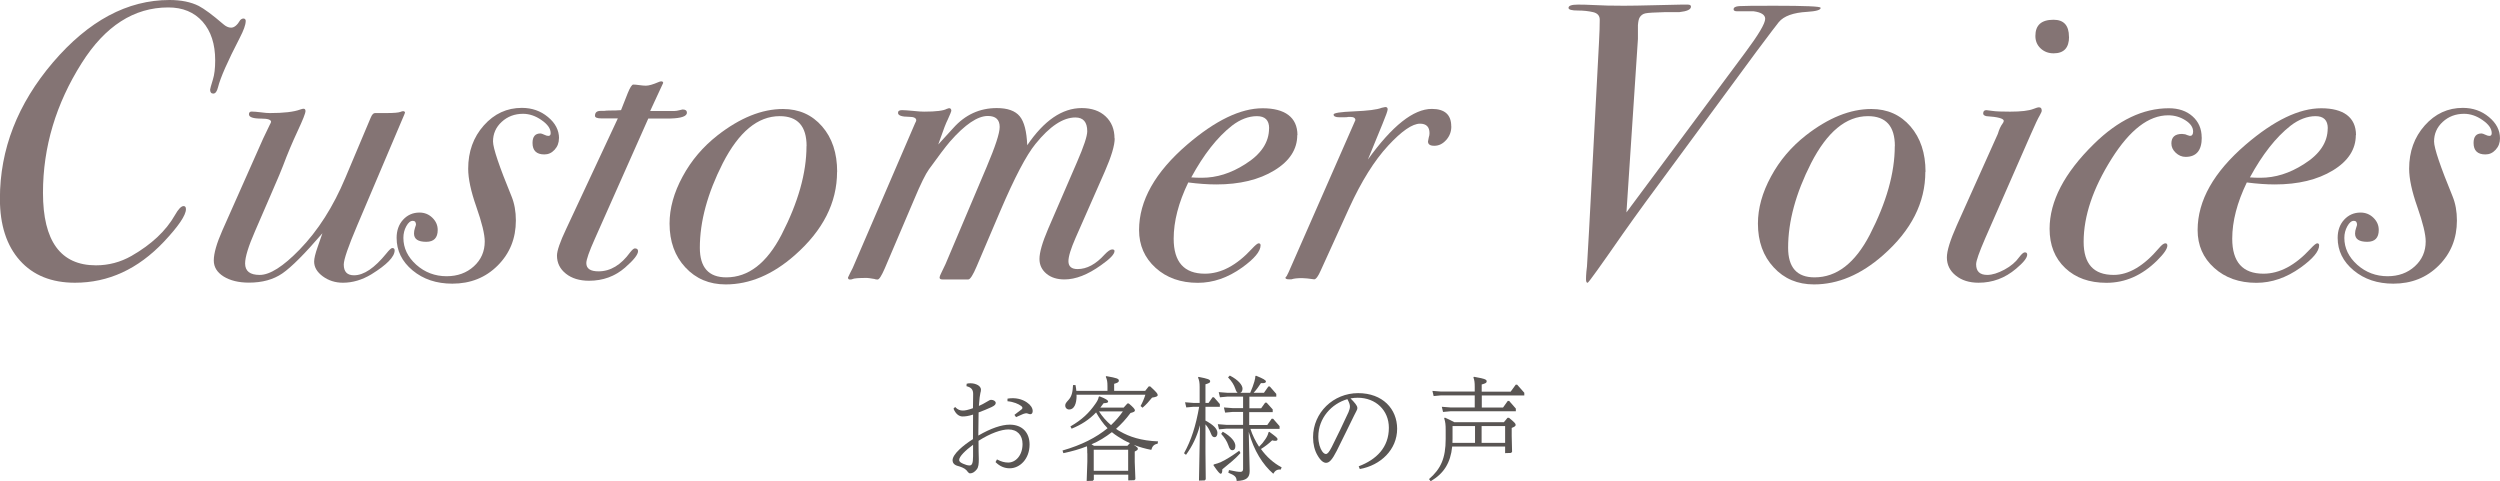 <?xml version="1.0" encoding="UTF-8"?>
<svg id="_レイヤー_2" data-name="レイヤー 2" xmlns="http://www.w3.org/2000/svg" viewBox="0 0 265.81 51.15">
  <defs>
    <style>
      .cls-1 {
        fill: #595553;
      }

      .cls-2 {
        fill: #847474;
      }
    </style>
  </defs>
  <g id="Layer_1" data-name="Layer 1">
    <g>
      <g>
        <path class="cls-2" d="M26.12,2.27c0,.36-.21.95-.63,1.76-1.29,2.49-2.06,4.24-2.31,5.25-.11.45-.28.67-.5.67s-.34-.14-.34-.42c0-.08.1-.43.29-1.05.17-.53.25-1.22.25-2.06,0-1.74-.45-3.11-1.34-4.12-.9-1.01-2.11-1.51-3.65-1.51-3.64,0-6.71,1.97-9.2,5.91-2.74,4.33-4.12,8.93-4.12,13.8,0,5.14,1.88,7.71,5.63,7.71,1.34,0,2.6-.33,3.78-1,2.13-1.22,3.67-2.67,4.62-4.34.36-.64.67-.96.92-.96.17,0,.25.11.25.33,0,.64-.78,1.8-2.35,3.47-2.75,2.9-5.89,4.35-9.45,4.35-2.49,0-4.45-.79-5.86-2.37-1.41-1.58-2.12-3.77-2.12-6.56,0-5.26,1.88-10.09,5.65-14.51C9.42,2.21,13.54,0,18.02,0c1.23,0,2.27.21,3.11.63.59.31,1.46.95,2.6,1.93.28.25.56.38.84.38.34,0,.66-.27.97-.8.11-.11.22-.17.34-.17.17,0,.25.1.25.29Z"/>
        <path class="cls-2" d="M43.05,12.01l-.08.21-.29.68-4.7,11.07c-.95,2.23-1.43,3.62-1.43,4.16,0,.76.36,1.14,1.09,1.14,1.04,0,2.18-.77,3.44-2.32.31-.39.52-.58.63-.58.17,0,.25.09.25.25,0,.68-.83,1.53-2.48,2.55-.98.59-1.99.89-3.02.89-.81,0-1.53-.23-2.14-.68s-.92-.97-.92-1.57c0-.34.13-.86.38-1.57l.5-1.44c-1.88,2.19-3.3,3.61-4.26,4.27s-2.15.98-3.55.98c-1.09,0-1.99-.22-2.69-.65-.7-.44-1.05-1-1.05-1.71,0-.76.31-1.83.92-3.21l4.33-9.75c.11-.25.35-.75.71-1.48.08-.14.13-.24.13-.3,0-.22-.34-.34-1.01-.34-.9,0-1.34-.15-1.34-.46,0-.2.1-.29.29-.29.22,0,.55.03.97.08.42.06.74.08.97.08,1.46,0,2.53-.12,3.23-.38.17-.06.28-.08.34-.08.14,0,.21.08.21.25,0,.23-.28.93-.84,2.13-.56,1.2-1.08,2.43-1.55,3.69-.11.31-.54,1.34-1.3,3.08l-1.68,3.88c-.7,1.6-1.05,2.74-1.05,3.42,0,.82.52,1.22,1.55,1.22,1.09,0,2.5-.9,4.24-2.69,1.96-2.02,3.58-4.56,4.87-7.64l2.69-6.38c.14-.34.29-.5.46-.5-.03,0,.27,0,.88,0h.34c.76,0,1.25-.04,1.47-.12.14-.06.24-.08.29-.08.14,0,.21.06.21.17Z"/>
        <path class="cls-2" d="M59.43,14.7c0,.48-.15.88-.46,1.22-.31.34-.67.5-1.09.5-.84,0-1.26-.41-1.26-1.22,0-.67.28-1.01.84-1.01.08,0,.22.04.4.13s.33.13.44.13c.17,0,.25-.1.25-.29,0-.48-.32-.94-.97-1.39-.64-.45-1.3-.67-1.97-.67-.9,0-1.65.29-2.27.86-.62.57-.92,1.27-.92,2.08,0,.7.66,2.65,1.97,5.84.31.76.46,1.61.46,2.56,0,1.9-.64,3.5-1.93,4.79-1.29,1.29-2.9,1.93-4.83,1.93-1.68,0-3.09-.47-4.22-1.41-1.13-.94-1.7-2.09-1.7-3.46,0-.78.23-1.43.69-1.93.46-.5,1.04-.76,1.74-.76.53,0,.99.18,1.37.55s.57.8.57,1.3c0,.84-.41,1.26-1.22,1.26-.87,0-1.3-.29-1.3-.88,0-.2.03-.39.1-.59s.11-.31.11-.34c0-.28-.11-.42-.34-.42-.25,0-.48.19-.69.57-.21.38-.31.79-.31,1.24,0,1.09.46,2.04,1.37,2.86.91.81,1.99,1.22,3.23,1.22,1.15,0,2.12-.35,2.89-1.05.77-.7,1.16-1.58,1.16-2.65,0-.76-.3-1.99-.9-3.7-.57-1.62-.86-2.97-.86-4.03,0-1.82.55-3.35,1.66-4.6,1.11-1.25,2.46-1.87,4.05-1.87,1.06,0,1.99.32,2.77.97.78.64,1.18,1.4,1.18,2.27Z"/>
        <path class="cls-2" d="M73.04,11.97c0,.39-.59.6-1.76.63h-2.35l-5.67,12.76c-.62,1.38-.92,2.25-.92,2.61,0,.59.43.88,1.3.88,1.26,0,2.38-.67,3.36-2.02.22-.28.39-.42.5-.42.22,0,.34.1.34.29,0,.37-.46.95-1.39,1.76-1.06.92-2.34,1.39-3.82,1.39-1.01,0-1.83-.25-2.46-.75-.63-.5-.95-1.14-.95-1.93,0-.5.32-1.44.97-2.81l5.5-11.77h-1.72c-.48,0-.71-.09-.71-.28,0-.35.2-.52.59-.52h.38c.14-.03.36-.04.67-.04.39,0,.77-.01,1.13-.04l.71-1.8c.25-.62.45-.92.59-.92s.36.02.65.06c.29.04.53.06.69.06.31,0,.76-.13,1.34-.38.11-.05.21-.08.29-.08.14,0,.21.06.21.17l-.46.99-.92,1.99h2.6c.14,0,.31-.03.5-.08.2-.05.31-.08.34-.08.31,0,.46.11.46.34Z"/>
        <path class="cls-2" d="M89,18.27c0,3.28-1.5,6.23-4.49,8.86-2.35,2.07-4.8,3.11-7.35,3.11-1.74,0-3.17-.6-4.29-1.81-1.12-1.2-1.68-2.76-1.68-4.66,0-1.62.46-3.29,1.39-5,.92-1.71,2.16-3.16,3.7-4.37,2.41-1.88,4.73-2.81,6.97-2.81,1.71,0,3.09.62,4.16,1.85s1.6,2.84,1.6,4.83ZM85.76,15.54c0-2.13-.95-3.19-2.86-3.19-2.33,0-4.34,1.67-6.05,5-1.62,3.19-2.44,6.19-2.44,8.99,0,2.1.94,3.15,2.81,3.15,2.35,0,4.31-1.51,5.88-4.54,1.76-3.42,2.65-6.55,2.65-9.41Z"/>
        <path class="cls-2" d="M118.52,14.7c0,.76-.35,1.93-1.05,3.53l-3.11,7.06c-.5,1.15-.76,1.97-.76,2.48,0,.56.33.84.97.84.99,0,1.95-.52,2.88-1.55.34-.36.61-.54.8-.54.17,0,.25.06.25.17,0,.34-.48.84-1.44,1.51-1.41,1.01-2.7,1.51-3.88,1.51-.79,0-1.43-.2-1.92-.61-.49-.41-.74-.93-.74-1.57,0-.7.31-1.76.92-3.19l3.07-7.1c.73-1.68,1.09-2.77,1.09-3.28,0-.98-.42-1.47-1.26-1.47-1.32,0-2.73.94-4.24,2.81-.98,1.2-2.22,3.57-3.74,7.12l-2.52,5.91c-.39.92-.69,1.38-.88,1.38h-2.77c-.2,0-.29-.07-.29-.21,0-.08.06-.24.17-.46.11-.22.27-.54.46-.96l4.37-10.32c.92-2.17,1.39-3.59,1.39-4.26,0-.78-.42-1.17-1.26-1.17-1.09,0-2.44.91-4.03,2.73-.48.56-1.22,1.54-2.23,2.94-.36.5-.88,1.55-1.55,3.15l-3.15,7.39c-.34.78-.59,1.18-.76,1.18-.14,0-.25-.02-.34-.06-.45-.08-.71-.11-.8-.11-.87,0-1.39.04-1.55.13-.06.03-.14.04-.25.04-.14,0-.21-.07-.21-.21.14-.31.31-.64.5-1.01l6.64-15.41c.08-.14.12-.24.12-.29,0-.25-.25-.38-.76-.38-.78,0-1.18-.14-1.18-.42,0-.2.14-.29.42-.29.25,0,.64.03,1.18.08.53.06.92.08,1.18.08,1.26,0,2.06-.1,2.39-.29.08-.03.17-.05.25-.08.17,0,.25.1.25.29,0,.06-.13.36-.38.92-.2.39-.46,1.08-.8,2.06l-.21.59c.25-.28.78-.86,1.6-1.75,1.26-1.41,2.8-2.12,4.62-2.12,1.15,0,1.96.29,2.44.87.48.58.74,1.61.8,3.08,1.79-2.63,3.72-3.95,5.79-3.95,1.06,0,1.91.29,2.54.88.63.59.95,1.37.95,2.35Z"/>
        <path class="cls-2" d="M137.93,14.36c0,1.51-.81,2.77-2.44,3.76-1.62.99-3.68,1.49-6.17,1.49-.9,0-1.89-.07-2.98-.21-1.04,2.15-1.55,4.14-1.55,5.98,0,2.48,1.11,3.72,3.32,3.72,1.71,0,3.37-.88,5-2.65.36-.39.6-.58.71-.58.14,0,.21.07.21.21,0,.64-.66,1.43-1.97,2.37-1.51,1.08-3.08,1.62-4.7,1.62-1.82,0-3.32-.53-4.49-1.59s-1.76-2.4-1.76-4.02c0-3.13,1.71-6.16,5.12-9.09,3-2.57,5.67-3.86,8.02-3.86s3.7.95,3.7,2.86ZM134.94,13.65c0-.87-.43-1.3-1.3-1.3s-1.78.34-2.65,1.01c-1.57,1.23-3.01,3.07-4.33,5.5.34.03.71.04,1.13.04,1.57,0,3.09-.48,4.58-1.43,1.71-1.06,2.56-2.34,2.56-3.82Z"/>
        <path class="cls-2" d="M154.31,13.44c0,.56-.18,1.04-.55,1.45s-.78.61-1.26.61c-.45,0-.67-.15-.67-.46l.08-.42c.06-.17.08-.32.08-.46,0-.67-.34-1.01-1.01-1.01-.81,0-1.95.78-3.4,2.35s-2.83,3.77-4.12,6.59l-3.02,6.64c-.28.64-.52.97-.71.97-.56-.08-.99-.13-1.3-.13-.48,0-.85.04-1.13.13h-.25c-.25,0-.38-.06-.38-.17,0-.03.04-.08.13-.17l.21-.42,7.1-16.17c0-.22-.18-.34-.55-.34.03,0-.03,0-.17,0-.11.03-.29.04-.55.04h-.42c-.42,0-.63-.1-.63-.29,0-.17.73-.28,2.18-.34s2.44-.18,2.94-.38c.22-.05.35-.08.38-.08.17,0,.25.08.25.25,0,.14-.18.66-.55,1.55l-1.55,3.78c2.58-3.58,4.84-5.38,6.8-5.38,1.37,0,2.06.62,2.06,1.85Z"/>
        <path class="cls-2" d="M193.58.84c0,.22-.48.36-1.43.42-1.48.08-2.49.45-3.02,1.09-.17.2-.95,1.23-2.35,3.1l-11.8,16.02c-.84,1.15-1.65,2.28-2.44,3.4-2.41,3.47-3.65,5.2-3.74,5.2-.11,0-.17-.13-.17-.38,0-.2.01-.46.04-.8.06-.45.08-.73.08-.84l.21-3.65,1.05-19.87c.06-1.06.08-1.88.08-2.44,0-.42-.24-.69-.71-.8-.48-.11-1.01-.17-1.6-.17-.67,0-1.01-.09-1.01-.28,0-.24.34-.35,1.01-.35.47,0,.98.01,1.51.04,1.04.06,2.16.08,3.36.08.73,0,1.88-.02,3.44-.06,1.57-.04,2.45-.06,2.65-.06h.71c.22,0,.34.07.34.21,0,.31-.41.5-1.24.59h-1.54c-1.11.03-1.8.07-2.07.13s-.48.21-.62.46c-.08.14-.14.41-.17.8v1.47l-1.22,18.43,12.61-16.97c1.42-1.9,2.14-3.11,2.14-3.61,0-.42-.41-.69-1.22-.8h-1.76c-.25,0-.38-.07-.38-.21,0-.2.2-.31.59-.34s1.64-.04,3.74-.04c3.28,0,4.91.07,4.91.21Z"/>
        <path class="cls-2" d="M204.71,18.27c0,3.28-1.5,6.23-4.49,8.86-2.35,2.07-4.8,3.11-7.35,3.11-1.74,0-3.17-.6-4.28-1.81-1.12-1.2-1.68-2.76-1.68-4.66,0-1.62.46-3.29,1.39-5,.92-1.71,2.16-3.16,3.7-4.37,2.41-1.88,4.73-2.81,6.97-2.81,1.71,0,3.09.62,4.16,1.85,1.06,1.23,1.6,2.84,1.6,4.83ZM201.47,15.54c0-2.13-.95-3.19-2.86-3.19-2.33,0-4.34,1.67-6.05,5-1.62,3.19-2.44,6.19-2.44,8.99,0,2.1.94,3.15,2.81,3.15,2.35,0,4.31-1.51,5.88-4.54,1.76-3.42,2.65-6.55,2.65-9.41Z"/>
        <path class="cls-2" d="M217.09,11.76c0,.08-.07.25-.21.5-.2.33-.52,1.02-.97,2.05l-4.83,11.02c-.64,1.48-.97,2.4-.97,2.77,0,.75.39,1.13,1.18,1.13.53,0,1.14-.19,1.83-.56.69-.37,1.21-.82,1.58-1.34.25-.33.45-.5.59-.5.17,0,.25.08.25.25,0,.33-.39.83-1.18,1.49-1.18,1-2.51,1.49-3.99,1.49-.98,0-1.79-.25-2.42-.76-.63-.5-.95-1.15-.95-1.93,0-.7.35-1.83,1.05-3.4l4.37-9.74c.14-.48.31-.84.5-1.09.08-.11.13-.21.13-.29,0-.25-.62-.42-1.85-.5-.22-.05-.34-.14-.34-.28,0-.24.11-.36.34-.36.03,0,.24.03.63.08.39.06,1.02.08,1.89.08,1.18,0,2-.1,2.48-.29.28-.11.47-.17.59-.17.2,0,.29.11.29.33ZM219.99,3.91c0,1.18-.55,1.76-1.64,1.76-.56,0-1.02-.18-1.39-.53-.37-.35-.55-.79-.55-1.32,0-1.15.64-1.72,1.93-1.72,1.09,0,1.64.6,1.64,1.81Z"/>
        <path class="cls-2" d="M234.1,14.62c0,1.37-.57,2.06-1.72,2.06-.39,0-.74-.15-1.05-.44-.31-.29-.46-.62-.46-.99,0-.67.38-1.01,1.13-1.01l.34.04c.2.08.36.14.5.17.22,0,.34-.15.34-.46,0-.45-.27-.85-.82-1.2-.55-.35-1.16-.53-1.83-.53-2.07,0-4.07,1.54-6.01,4.61-1.99,3.16-2.98,6.1-2.98,8.84,0,2.35,1.06,3.52,3.19,3.52,1.6,0,3.21-.95,4.83-2.86.28-.33.5-.5.67-.5.14,0,.21.08.21.25,0,.33-.36.86-1.09,1.58-1.6,1.58-3.39,2.37-5.38,2.37-1.82,0-3.28-.52-4.39-1.57-1.11-1.05-1.66-2.44-1.66-4.17,0-2.93,1.57-5.94,4.7-9.01,2.58-2.54,5.24-3.81,7.98-3.81,1.04,0,1.88.29,2.52.86.64.57.97,1.32.97,2.25Z"/>
        <path class="cls-2" d="M250.48,14.36c0,1.51-.81,2.77-2.44,3.76s-3.68,1.49-6.17,1.49c-.9,0-1.89-.07-2.98-.21-1.04,2.15-1.55,4.14-1.55,5.98,0,2.48,1.11,3.72,3.32,3.72,1.71,0,3.37-.88,5-2.65.36-.39.6-.58.71-.58.14,0,.21.07.21.21,0,.64-.66,1.43-1.97,2.37-1.51,1.08-3.08,1.62-4.7,1.62-1.82,0-3.32-.53-4.49-1.59-1.18-1.06-1.76-2.4-1.76-4.02,0-3.13,1.71-6.16,5.12-9.09,3-2.57,5.67-3.86,8.02-3.86s3.7.95,3.7,2.86ZM247.5,13.65c0-.87-.44-1.3-1.3-1.3s-1.78.34-2.65,1.01c-1.57,1.23-3.01,3.07-4.33,5.5.34.03.71.04,1.13.04,1.57,0,3.09-.48,4.58-1.43,1.71-1.06,2.56-2.34,2.56-3.82Z"/>
        <path class="cls-2" d="M265.81,14.7c0,.48-.15.88-.46,1.22-.31.34-.67.5-1.09.5-.84,0-1.26-.41-1.26-1.22,0-.67.28-1.01.84-1.01.08,0,.22.04.4.13s.33.13.44.13c.17,0,.25-.1.25-.29,0-.48-.32-.94-.97-1.39-.64-.45-1.3-.67-1.97-.67-.9,0-1.65.29-2.27.86-.62.57-.92,1.27-.92,2.08,0,.7.66,2.65,1.97,5.84.31.76.46,1.61.46,2.56,0,1.9-.64,3.5-1.93,4.79s-2.9,1.93-4.83,1.93c-1.68,0-3.09-.47-4.22-1.41-1.13-.94-1.7-2.09-1.7-3.46,0-.78.23-1.43.69-1.93.46-.5,1.04-.76,1.74-.76.53,0,.99.18,1.37.55s.57.8.57,1.3c0,.84-.41,1.26-1.22,1.26-.87,0-1.3-.29-1.3-.88,0-.2.04-.39.11-.59.07-.2.1-.31.1-.34,0-.28-.11-.42-.34-.42-.25,0-.48.19-.69.57-.21.38-.32.79-.32,1.24,0,1.09.46,2.04,1.37,2.86.91.81,1.99,1.22,3.23,1.22,1.15,0,2.12-.35,2.89-1.05s1.16-1.58,1.16-2.65c0-.76-.3-1.99-.9-3.7-.57-1.62-.86-2.97-.86-4.03,0-1.82.55-3.35,1.66-4.6,1.11-1.25,2.46-1.87,4.05-1.87,1.06,0,1.99.32,2.77.97.78.64,1.18,1.4,1.18,2.27Z"/>
      </g>
      <g>
        <path class="cls-1" d="M106.03,48.86c.43.23.8.32,1.17.32.79,0,1.52-.76,1.52-1.97,0-.92-.54-1.55-1.5-1.55-.75,0-1.91.4-3.18,1.21,0,.44,0,.83.01,1.13.01.31.02.59.02.82,0,.47-.02.84-.22,1.09-.21.26-.44.42-.7.42-.11,0-.17-.06-.26-.17-.04-.06-.1-.12-.16-.19-.19-.2-.59-.35-.93-.44-.38-.11-.52-.35-.52-.59,0-.65,1.14-1.6,2.17-2.25,0-.88,0-1.75.01-2.61-.5.16-.81.2-1.12.2-.36,0-.73-.26-.96-.83l.17-.18c.28.3.54.38.82.38.24,0,.52-.05,1.08-.25.01-.48.02-.97.02-1.51,0-.46-.19-.7-.71-.83l.02-.26c.13-.04.27-.05.41-.05.29,0,.56.07.79.2.2.12.32.3.32.47,0,.11-.02.24-.06.36-.03.13-.05.28-.08.48-.02.25-.05.59-.08.9.29-.13.55-.26.82-.43s.38-.22.49-.22c.26,0,.48.16.48.32s-.08.28-.46.46c-.45.2-.91.4-1.36.56-.02.94-.03,1.76-.03,2.46,1.33-.77,2.46-1.16,3.34-1.16,1.34,0,2.11.85,2.11,2.11,0,1.54-1.04,2.53-2.11,2.53-.55,0-1.05-.2-1.51-.66l.15-.28ZM103.46,47.29c-.79.58-1.48,1.24-1.48,1.62,0,.17.16.28.43.4.24.11.49.18.67.18.25,0,.38-.19.38-.97v-1.22ZM107.14,42.38c.83-.13,1.53.05,2.05.41.39.26.61.6.61.91,0,.19-.08.34-.25.34-.07,0-.15-.02-.22-.05-.08-.03-.15-.05-.2-.05-.07,0-.15.01-.33.07-.15.06-.38.16-.77.34l-.17-.24c.26-.22.49-.37.73-.56.09-.07.12-.12.12-.18,0-.05-.02-.12-.14-.21-.26-.2-.79-.44-1.45-.5v-.26Z"/>
        <path class="cls-1" d="M115.6,48.19c0-.3,0-.52-.03-.74-.76.3-1.58.54-2.51.73l-.09-.28c2.03-.58,3.58-1.38,4.79-2.37-.48-.49-.88-1.08-1.22-1.68-.74.78-1.58,1.31-2.6,1.73l-.13-.24c1.23-.71,1.99-1.44,2.66-2.41.19-.26.31-.5.35-.73l.08-.06c.68.25.92.43.92.54,0,.12-.09.18-.48.19-.12.17-.23.32-.35.47h2.48l.4-.44h.15c.47.4.65.6.65.73s-.12.19-.47.28c-.48.65-.99,1.2-1.54,1.69.14.1.29.19.45.28.96.55,2.21.98,4.02,1.05l-.05.25c-.39.06-.57.28-.67.65-.65-.12-1.27-.3-1.86-.53.36.24.43.31.43.41,0,.11-.05.16-.33.3v1.1l.07,1.83-.11.12-.65.02v-.61h-3.66v.53l-.11.12-.65.02.07-2.06v-.89ZM114.47,42.03c0,.92-.27,1.51-.79,1.51-.24,0-.42-.18-.42-.42,0-.2.08-.3.36-.61.33-.37.43-.81.47-1.57h.26c.04.23.08.43.09.62h3.31v-.49c0-.47-.04-.71-.18-1.01l.05-.07c1.15.2,1.34.28,1.34.48,0,.16-.1.22-.5.34v.75h3.3l.38-.48h.15c.67.61.8.78.8.92s-.13.2-.6.28c-.35.43-.62.74-1.01,1.07l-.21-.18c.22-.4.38-.78.51-1.2h-7.33v.06ZM120.15,47.12c-.46-.2-.89-.44-1.28-.7-.23-.14-.44-.3-.65-.47-.68.52-1.39.97-2.17,1.29.09.05.19.1.27.16h3.55l.27-.29ZM119.95,50.06v-2.24h-3.66v2.24h3.66ZM116.85,43.74c.35.55.79,1.05,1.28,1.46.48-.46.9-.94,1.26-1.46h-2.54Z"/>
        <path class="cls-1" d="M127.58,45.24c-.35,1.26-.8,2.18-1.48,3.12l-.21-.17c.77-1.39,1.25-2.89,1.61-4.94h-.6l-.77.07-.13-.55.9.07h.65v-1.69c0-.47-.04-.71-.17-1.01l.05-.07c1.03.2,1.24.28,1.24.48,0,.13-.1.19-.5.31v1.98h.33l.42-.6h.15l.63.72v.29h-1.53v1.47c.83.44,1.27.88,1.27,1.3,0,.3-.12.46-.3.46-.14,0-.27-.06-.38-.36-.14-.37-.33-.71-.59-1v2.95l.03,2.89-.11.12-.61.02.11-5.86ZM129.06,49.38c.28-.06.56-.17.77-.26.54-.25,1.27-.71,1.93-1.2l.13.25c-.53.61-1.25,1.17-1.93,1.73,0,.35-.06.47-.17.47-.1,0-.28-.18-.77-.9l.03-.08ZM132.82,43.41h1.27l.43-.6h.15l.65.72v.29h-2.5v1.37h1.92l.47-.67h.15l.69.79v.29h-3.1c.22.68.54,1.32.92,1.9.29-.28.47-.5.68-.82.17-.26.25-.42.33-.73l.08-.04c.78.58.87.65.87.8,0,.1-.07.16-.23.16-.09,0-.2-.01-.34-.05-.36.35-.78.67-1.19.92.6.84,1.36,1.51,2.2,1.95l-.1.24c-.37-.05-.61.12-.79.44-1.1-.95-2.07-2.45-2.61-4.46l.1,4.17c0,.7-.34,1.02-1.38,1.06-.03-.44-.18-.59-.89-.88l.07-.28c.73.16.99.19,1.21.19.2,0,.29-.1.29-.31v-4.28h-1.79l-.77.07-.13-.55.9.07h1.79v-1.37h-1.14l-.77.07-.13-.55.9.07h1.14v-1.22h-1.69l-.77.07-.13-.55.9.07h1.12c-.1-.05-.17-.17-.26-.44-.14-.41-.37-.78-.77-1.2l.19-.19c.94.48,1.35,1.03,1.35,1.39,0,.24-.09.38-.24.44h1.06c.21-.48.34-.85.44-1.19.08-.26.1-.46.11-.6l.08-.02c.74.3,1.04.47,1.04.61,0,.11-.1.21-.53.17-.22.33-.48.72-.78,1.03h1.1l.47-.67h.15l.69.79v.29h-2.86v1.22ZM130.01,45.9c.88.5,1.34,1.06,1.34,1.51,0,.34-.14.46-.33.46-.17,0-.29-.13-.42-.53-.14-.42-.41-.83-.76-1.21l.17-.23Z"/>
        <path class="cls-1" d="M144.46,49.58c1.88-.71,3.21-2,3.21-4.1,0-1.85-1.39-3.19-3.31-3.19-.24,0-.5.02-.77.07.21.19.39.41.53.58.12.16.2.3.2.44,0,.12-.05.24-.12.36-.04.08-.11.2-.21.41-.56,1.13-1.17,2.41-1.86,3.78-.49.96-.79,1.28-1.14,1.28-.25,0-.57-.2-.92-.82-.29-.5-.46-1.15-.46-1.9,0-2.63,2.17-4.69,4.79-4.69s4.15,1.69,4.15,3.79c0,2.22-1.76,3.89-3.97,4.28l-.12-.3ZM141.59,47.54c.6-1.19,1.25-2.54,1.79-3.72.1-.25.15-.43.15-.59s-.04-.37-.27-.79c-1.67.48-3.09,2-3.09,3.98,0,.7.19,1.24.39,1.54.15.23.3.31.42.31.15,0,.32-.16.61-.73Z"/>
        <path class="cls-1" d="M154.4,47.5c-.17,1.7-.89,2.87-2.29,3.66l-.17-.22c1.25-1.08,1.77-2.22,1.77-4.26v-.97c0-.56-.03-.83-.16-1.24l.07-.07c.32.14.68.31,1.01.49h5.27l.39-.47h.15c.59.49.71.61.71.76,0,.12-.11.2-.42.32v.84l.04,1.7-.11.12-.63.02v-.7h-5.63ZM156.8,42.04h-3.6l-.77.07-.13-.55.9.07h3.6v-.49c0-.47-.03-.71-.14-1.01l.05-.07c1.12.2,1.36.28,1.36.48,0,.16-.1.22-.53.34v.76h3.08l.54-.74h.15l.76.86v.29h-4.52v1.28h2.26l.5-.7h.15l.71.81v.29h-6.97l-.77.07-.13-.55.9.07h2.6v-1.28ZM156.83,45.3h-2.39v1.32c0,.16,0,.31-.01.47h2.4v-1.79ZM160.03,47.09v-1.79h-2.5v1.79h2.5Z"/>
      </g>
    </g>
  </g>
</svg>